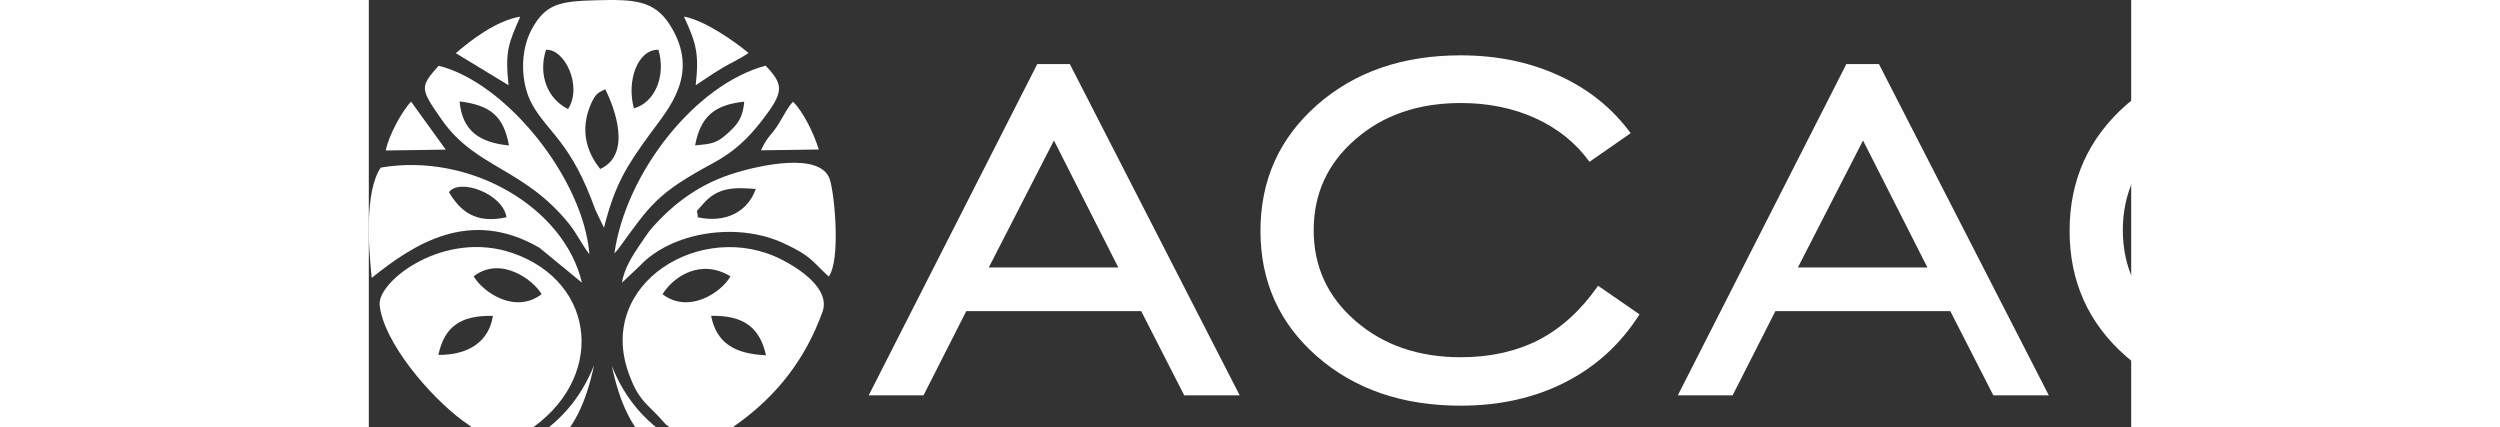 <?xml version="1.0" encoding="UTF-8"?>
<!DOCTYPE svg PUBLIC "-//W3C//DTD SVG 1.1//EN" "http://www.w3.org/Graphics/SVG/1.1/DTD/svg11.dtd">
<!-- Creator: CorelDRAW 2020 (64-Bit) -->
<svg xmlns="http://www.w3.org/2000/svg" xml:space="preserve" width="75.883mm" height="12.962mm" version="1.1" style="shape-rendering:geometricPrecision; text-rendering:geometricPrecision; image-rendering:optimizeQuality; fill-rule:evenodd; clip-rule:evenodd"
viewBox="0 0 1300 315"
 xmlns:xlink="http://www.w3.org/1999/xlink"
 xmlns:xodm="http://www.corel.com/coreldraw/odm/2003">
 <rect x="0" y="0" width="1300" height="315" fill="#333333" stroke="none"/>
 <defs>
  <style type="text/css">
   <![CDATA[
    .fil1 {fill:#FEFEFE}
    .fil0 {fill:#FEFEFE;fill-rule:nonzero}
   ]]>
  </style>
 </defs>
 <g id="Capa_x0020_1">
  <g id="_2547473464576">
   <path class="fil0" d="M457.32 197.28l95.52 0 -47.46 -93.66 -48.05 93.66zm-88.58 94.34l124.33 -244.36 24.03 0 125.3 244.36 -40.92 0 -31.74 -62.12 -129.02 0 -31.55 62.12 -40.43 0zm568.6 -59.77c-13.87,21.88 -32.13,38.58 -54.79,50.1 -22.56,11.52 -48.34,17.29 -77.16,17.29 -42.87,0 -78.23,-12.11 -106.06,-36.43 -27.74,-24.32 -41.61,-55.18 -41.61,-92.49 0,-37.4 13.87,-68.27 41.61,-92.78 27.83,-24.51 63.19,-36.72 106.06,-36.72 26.76,0 50.98,4.98 72.76,15.04 21.78,9.96 39.26,24.12 52.64,42.39l-30.37 21.1c-10.06,-13.87 -23.34,-24.61 -39.85,-32.13 -16.51,-7.52 -34.87,-11.23 -55.08,-11.23 -31.35,0 -57.23,8.89 -77.74,26.76 -20.51,17.77 -30.77,40.14 -30.77,67 0,26.86 10.26,49.22 30.86,67 20.61,17.87 46.49,26.76 77.64,26.76 21.68,0 40.92,-4.3 57.52,-12.79 16.6,-8.59 31.16,-21.88 43.76,-39.94l30.57 21.1zm116.81 -34.57l95.52 0 -47.47 -93.66 -48.05 93.66zm-88.58 94.34l124.33 -244.36 24.03 0 125.3 244.36 -40.92 0 -31.74 -62.12 -129.02 0 -31.55 62.12 -40.43 0zm568.6 -59.77c-13.87,21.88 -32.13,38.58 -54.79,50.1 -22.56,11.52 -48.34,17.29 -77.15,17.29 -42.88,0 -78.23,-12.11 -106.07,-36.43 -27.74,-24.32 -41.6,-55.18 -41.6,-92.49 0,-37.4 13.87,-68.27 41.6,-92.78 27.83,-24.51 63.19,-36.72 106.07,-36.72 26.76,0 50.98,4.98 72.76,15.04 21.78,9.96 39.26,24.12 52.64,42.39l-30.37 21.1c-10.06,-13.87 -23.34,-24.61 -39.85,-32.13 -16.51,-7.52 -34.87,-11.23 -55.08,-11.23 -31.35,0 -57.23,8.89 -77.74,26.76 -20.51,17.77 -30.76,40.14 -30.76,67 0,26.86 10.26,49.22 30.86,67 20.61,17.87 46.49,26.76 77.64,26.76 21.68,0 40.92,-4.3 57.52,-12.79 16.6,-8.59 31.16,-21.88 43.75,-39.94l30.57 21.1zm64.85 59.77l0 -244.94 38.68 0 0 244.94 -38.68 0zm164.76 -94.34l95.52 0 -47.47 -93.66 -48.05 93.66zm-88.58 94.34l124.33 -244.36 24.03 0 125.3 244.36 -40.92 0 -31.74 -62.12 -129.01 0 -31.55 62.12 -40.43 0z"/>
   <g id="_1617715169728">
    <path class="fil1" d="M21.4 223.12c19.22,10.57 37.36,9.33 49.09,-6.18 -21.01,-11.97 -35.4,-9.81 -49.09,6.18z"/>
    <path class="fil1" d="M7.06 161.61c19.22,10.57 37.36,9.33 49.09,-6.18 -21.01,-11.97 -35.4,-9.81 -49.09,6.18z"/>
    <path class="fil1" d="M281.96 160.03c19.22,10.57 37.36,9.33 49.09,-6.18 -21.01,-11.97 -35.39,-9.81 -49.09,6.18z"/>
    <path class="fil1" d="M267.74 220.07c19.21,10.57 37.36,9.33 49.09,-6.18 -21.01,-11.97 -35.4,-9.81 -49.09,6.18z"/>
    <path class="fil1" d="M170.86 10.69c-10.55,15.13 -9.95,34.45 2.95,46.53 15.21,-12.99 10.51,-43.39 -2.95,-46.53z"/>
    <path class="fil1" d="M51.31 261.8c4.44,-20.58 16.06,-29.33 40.23,-28.81 -2.93,19.23 -18.3,28.95 -40.23,28.81zm26.05 -57.97c19.5,-15.2 43.71,2.15 50.1,13.17 -19.72,15.02 -43.43,-1.68 -50.1,-13.17zm-69.36 21.06c2.62,27.16 36.95,67.61 61.45,85.54 29.45,21.55 29.54,19.26 47.18,7.89 58.3,-37.56 52.16,-109.96 -10.51,-131.63 -50.6,-17.49 -99.81,20.75 -98.12,38.2l0.01 -0.01z"/>
    <path class="fil1" d="M292.99 262.06c-22.71,-0.96 -36.58,-8.83 -40.47,-29.06 23.91,-0.57 35.96,8.68 40.47,29.06zm-76.33 -45.05c8.21,-13.16 28.18,-26.45 50.12,-13.17 -6.61,11.79 -30.71,28.05 -50.12,13.17zm117.96 13.17c6.11,-16.86 -16.5,-31.79 -30.3,-38.81 -58.37,-29.7 -136.43,17.29 -112.7,83.75 7.02,19.66 12.73,21.96 22.66,32.62 5.63,6.04 3.06,4.21 9.64,8.82 22.35,15.66 28.42,10.15 47.78,-3.75 29.47,-21.16 50.25,-47.73 62.91,-82.64l0 0.01z"/>
    <path class="fil1" d="M174.46 65.83c7,14.14 19.69,48.04 -3.76,58.82 -10.92,-13.57 -14.33,-29.66 -7.39,-46.62 3.82,-9.33 6,-9.73 11.15,-12.2l0 0zm21.09 14.08c-5.58,-20.35 2.83,-43.66 18.13,-43.18 5.73,20.12 -3.2,39.16 -18.13,43.18zm-64.83 -43.16c13.79,-0.89 27.08,26.86 16.27,43.69 -15.84,-7.83 -22,-26.16 -16.27,-43.69zm42.73 131.27c8.11,-31.96 16.59,-45.4 34.13,-69.45 13.31,-18.27 37.43,-44.2 14.47,-80.27 -11.49,-18.05 -26.34,-18.87 -54.04,-18.12 -26.86,0.72 -37.52,2.41 -47.88,21.49 -8.69,16.01 -8.39,39.8 0.55,55.66 11.72,20.78 28.64,27.5 46.37,77.32l6.41 13.37 -0.01 -0.01z"/>
    <path class="fil1" d="M242.62 160.28c-0.01,-7.09 -2.76,-1.95 3.75,-9.61 11.29,-13.29 24.5,-12.36 39.05,-11.27 -5.78,16.63 -22.01,25.38 -42.81,20.88zm-55.9 48.25l13.1 -12.35c23.5,-25.13 71.86,-32.7 106.01,-16.82 20.43,9.49 20.26,12.41 33.4,24.62 8.81,-11.49 4.54,-60.36 0.79,-71.68 -6.79,-20.49 -51.68,-10.24 -69.28,-4.93 -26.73,8.06 -45.85,22.69 -61.96,40.85 -2.21,2.49 -5.71,7.68 -8.81,12.26 -5.47,8.08 -11.59,17.55 -13.25,28.06l0 -0.01z"/>
    <path class="fil1" d="M101.54 160.27c-22.75,4.97 -33.97,-4.37 -42.42,-18.5 7.79,-10.65 39.89,1.14 42.42,18.5zm-99.42 44.7c30.64,-24.53 72.18,-52.28 123.83,-22.15l31.26 25.69c-13.02,-55.33 -82.11,-96.25 -148.43,-84.88 -11.84,17.64 -9.08,58.04 -6.66,81.33l0 0.01z"/>
    <path class="fil1" d="M240.68 107.23c4.02,-21.15 14.05,-29.92 36.27,-32.23 -1.07,11.96 -4.88,16.66 -11.9,23.03 -8.53,7.75 -11.77,8.05 -24.38,9.2l0 0zm-59.5 79.62c1.75,-1.82 2.03,-2.06 4.11,-4.93 22.29,-30.66 27.43,-39.43 68.06,-61.26 15.99,-8.59 26.21,-18.26 36.71,-31.83 16.27,-21.03 16.18,-26.19 2.64,-40.4 -52.26,14.06 -103.16,79.43 -111.53,138.42l0 0z"/>
    <path class="fil1" d="M66.96 74.82c22.6,2.75 32.51,10.77 36.43,32.49 -21.82,-2.18 -34.47,-10.86 -36.43,-32.49zm95.76 112.73c-4.33,-55.32 -60.96,-126.5 -111.21,-139.05 -13.99,15.69 -13.84,16.85 2.58,40.2 25.04,35.63 60.88,35.24 94.11,77.04 5.25,6.61 9.11,14.86 14.53,21.81l-0 0z"/>
    <path class="fil1" d="M64.18 39.24l38.89 23.63c-2.67,-25.17 -0.02,-30.79 8.64,-50.56 -17.22,2.61 -36.56,17.31 -47.53,26.93z"/>
    <path class="fil1" d="M241.15 62.83c7.6,-4.93 12.21,-8.3 20.33,-13.13 5.19,-3.09 12.59,-6.37 18.6,-10.64 -9.77,-8.13 -32.09,-24.05 -47.62,-26.82 8.61,18.92 11.4,26.31 8.68,50.59l0 0z"/>
    <path class="fil1" d="M12.49 111l44.26 -0.63 -25.6 -35.44c-6.69,7.21 -16.4,24.62 -18.65,36.07l-0.01 0z"/>
    <path class="fil1" d="M289.28 110.88l42.66 -0.59c-3.53,-11.5 -11.39,-27.87 -19.05,-35.25 -4.19,4.49 -6.28,9.3 -10.28,15.84 -5.78,9.45 -7.93,8.49 -13.34,20.02l-0 -0.01z"/>
    <path class="fil1" d="M166.15 269.41c-9.83,24.71 -26.38,44.15 -50.95,57.27l16.83 5.66c19.24,-14.35 28.32,-35.93 34.12,-62.92z"/>
    <path class="fil1" d="M179.26 269.97c9.83,24.71 26.38,44.15 50.95,57.27l-16.83 5.66c-19.24,-14.36 -28.32,-35.93 -34.12,-62.93z"/>
   </g>
  </g>
 </g>
</svg>
